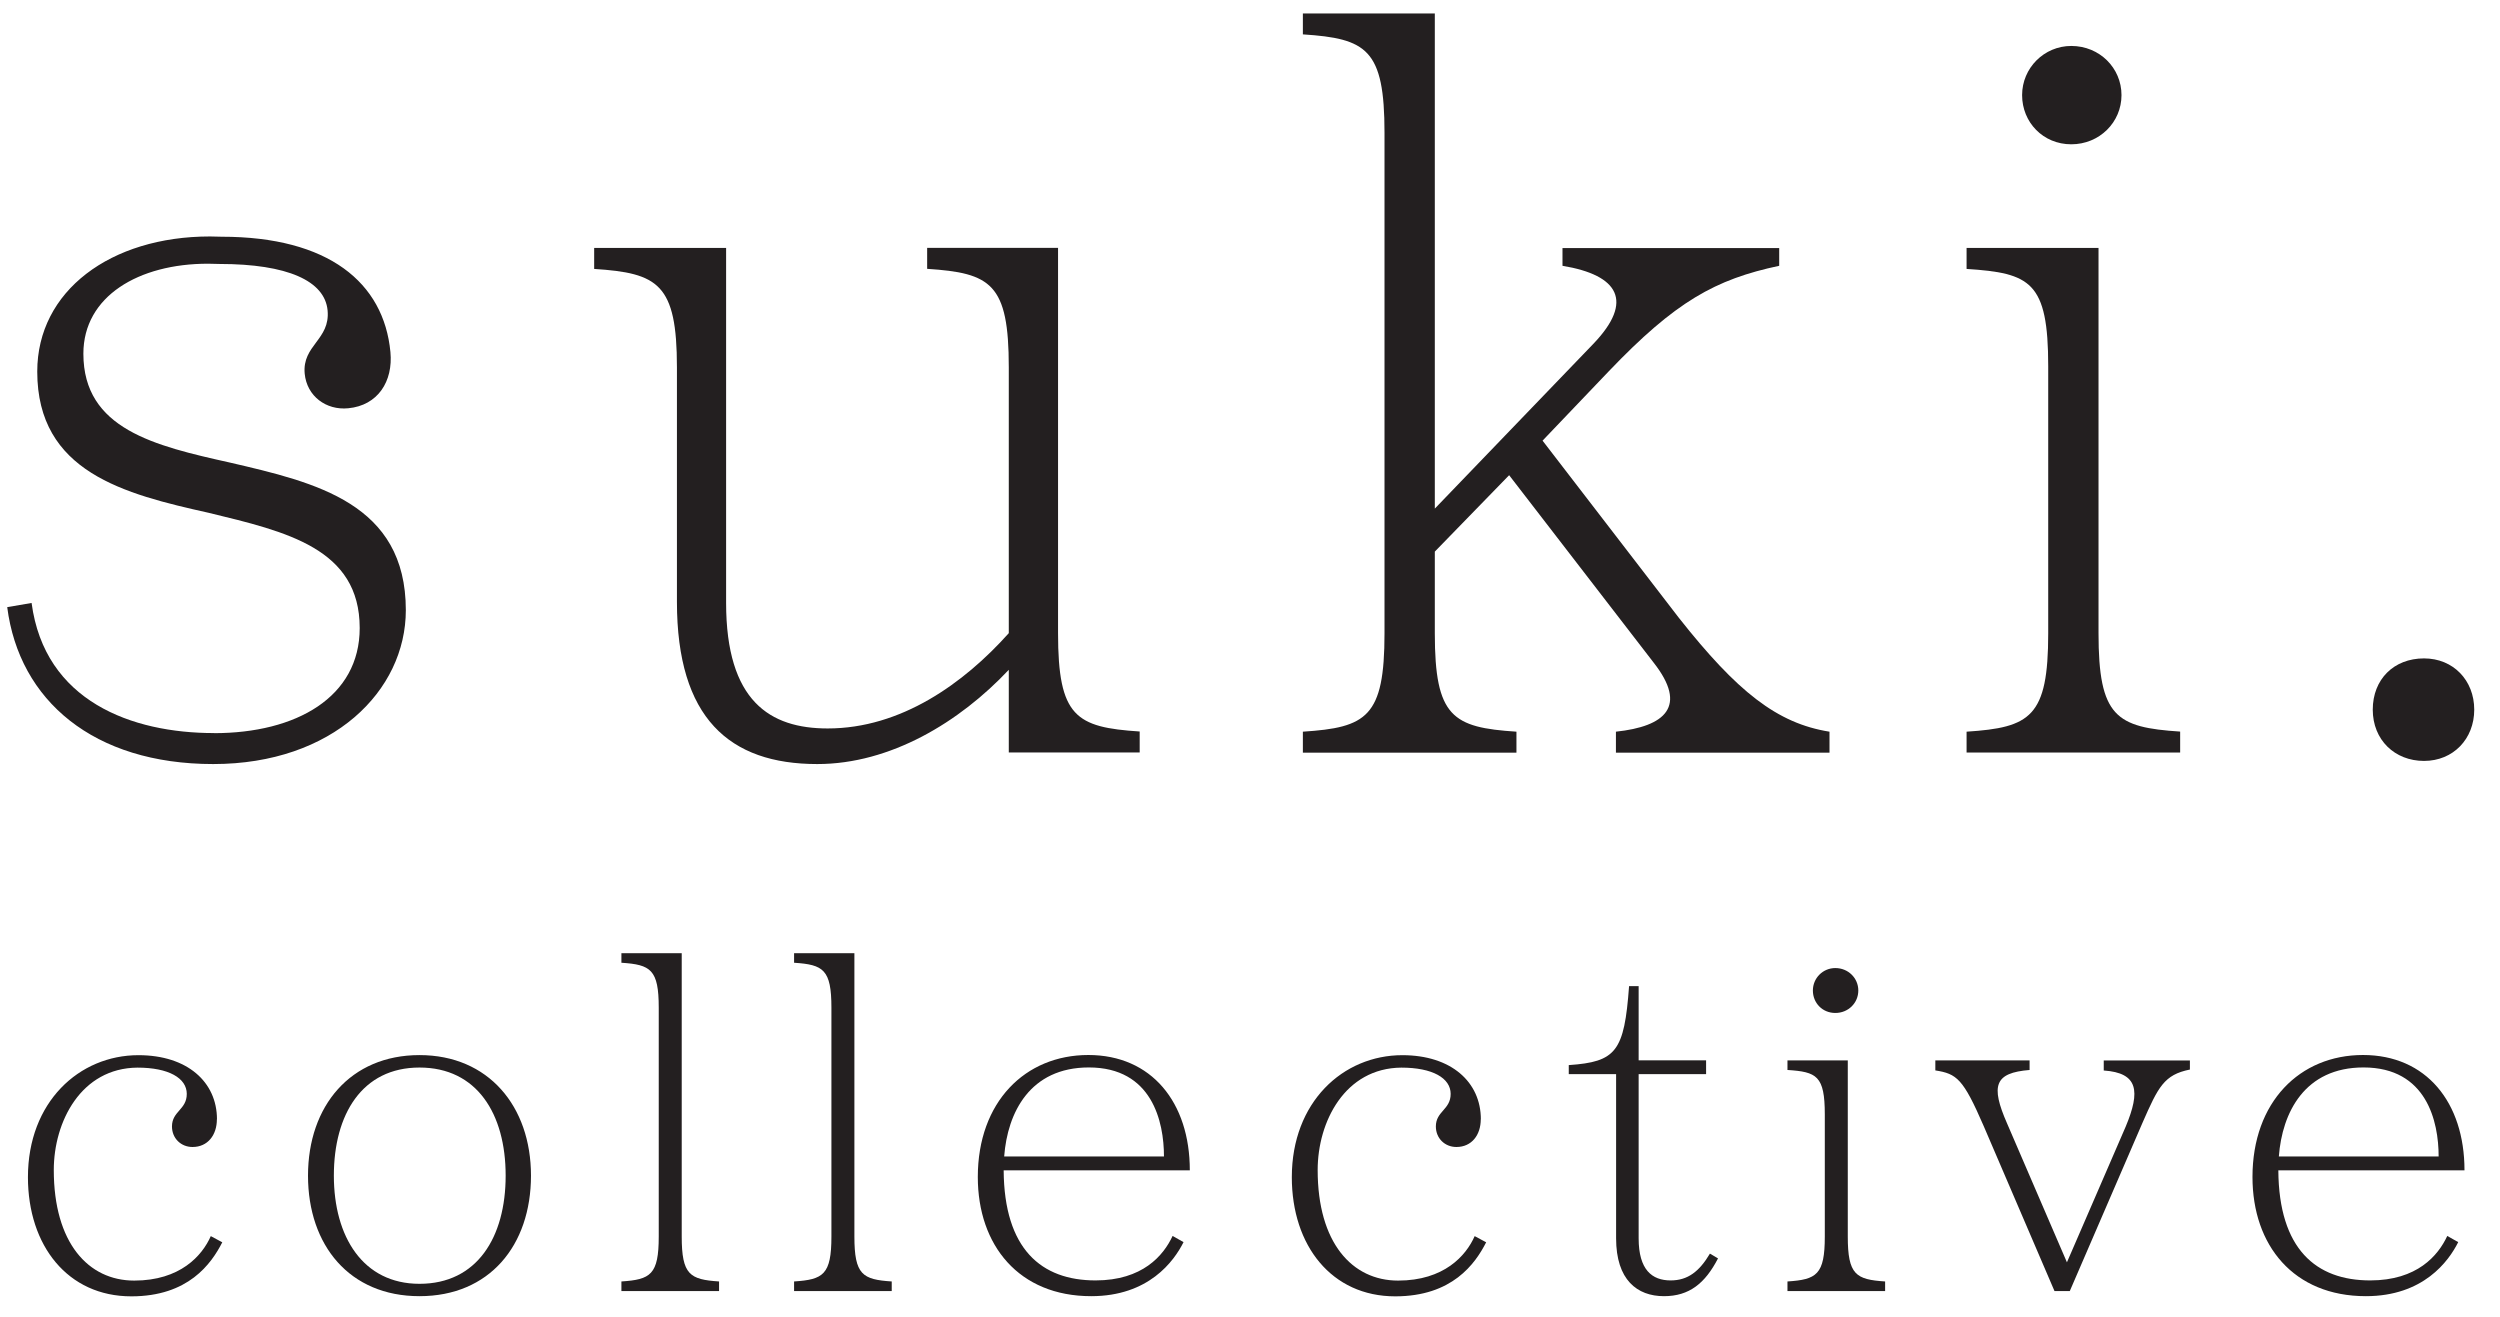 <svg data-name="Layer 1" version="1.1" viewBox="0 0 287.25 151.34" xmlns="http://www.w3.org/2000/svg"><defs><style>.cls-1 {
        fill: #231f20;
      }</style></defs><path class="cls-1" d="m24.59,84.24c9.45,0,16.74-4.14,16.74-12.08,0-9.14-8.42-11.07-17.32-13.23-9.74-2.17-19.73-4.69-19.73-16.24,0-9.26,8.42-15.52,19.85-15.52l1.34.03c12.27,0,18.63,5.26,19.39,13.25.32,3.38-1.45,6.14-4.85,6.46-2.55.25-4.75-1.4-5-3.97-.31-3.28,2.95-3.9,2.63-7.28-.32-3.38-4.59-5.33-12.41-5.33l-1.34-.03c-7.94,0-14.31,3.73-14.31,10.34,0,8.66,8.18,10.58,16.84,12.51,9.86,2.29,20.21,4.69,20.21,16.96,0,9.26-8.39,17.68-22.13,17.68S2.2,80.49.83,69.76l2.8-.48c1.5,11.3,11.51,14.95,20.96,14.95Z"/><path class="cls-1" d="m68.27 30.9v-2.41h15.16v40.78c0 11.31 5.05 14.43 11.67 14.43 8.42 0 15.64-5.17 20.81-10.95v-30.55c0-9.62-2.05-10.83-9.38-11.31v-2.41h15.04v44.26c0 9.62 2.05 10.83 9.38 11.31v2.41h-15.04v-9.5c-5.65 6.01-13.59 10.83-22.01 10.83-10.1 0-16.12-5.29-16.12-18.64v-26.94c0-9.62-2.17-10.83-9.5-11.31z"/><path class="cls-1" d="m210.21,84.07v2.41h-24.54v-2.41c5.65-.6,8.3-2.89,4.33-7.94l-16.6-21.53-8.54,8.78v9.38c0,9.62,2.04,10.83,9.38,11.31v2.41h-24.54v-2.41c7.34-.48,9.38-1.68,9.38-11.31V15.26c0-9.62-2.05-10.83-9.38-11.31V1.55h15.16v56.89l18.28-19c4.57-4.81,2.89-7.82-3.61-8.9v-2.04h24.9v2.04c-7.34,1.56-11.91,4.09-19.61,12.15l-7.58,7.94,15.64,20.33c6.74,8.54,11.31,12.15,17.32,13.11Z"/><path class="cls-1" d="m225.96,84.07c7.34-.48,9.38-1.68,9.38-11.31v-30.67c0-9.74-2.05-10.71-9.38-11.19v-2.41h15.16v44.26c0,9.62,2.04,10.83,9.38,11.31v2.41h-24.54v-2.41Zm12.03-78.79c3.25,0,5.77,2.53,5.77,5.65s-2.53,5.65-5.77,5.65-5.65-2.53-5.65-5.65,2.53-5.65,5.65-5.65Z"/><path class="cls-1" d="m278.52 75.65c3.37 0 5.77 2.53 5.77 5.89s-2.41 5.89-5.77 5.89-5.89-2.41-5.89-5.89 2.41-5.89 5.89-5.89z"/><path class="cls-1" d="m24.92,128.6c0,1.81-1.04,3.19-2.8,3.19-1.32,0-2.36-.99-2.36-2.36,0-1.76,1.7-1.92,1.7-3.74s-2.09-3.02-5.66-3.02c-6.49.05-9.62,6.21-9.62,11.77,0,8.36,3.96,12.7,9.24,12.7s7.81-2.86,8.8-5.11l1.32.71c-1.26,2.47-3.9,6.21-10.45,6.21-7.31,0-11.88-5.83-11.88-13.69,0-8.63,5.88-14.02,12.7-14.02,5.61,0,9.02,3.08,9.02,7.37Z"/><path class="cls-1" d="m61.01 135.08c0 8.03-4.78 13.85-12.81 13.85s-12.81-5.83-12.81-13.85 4.89-13.85 12.81-13.85 12.81 5.88 12.81 13.85zm-12.81 12.43c6.6 0 9.9-5.33 9.9-12.43s-3.3-12.42-9.9-12.42-9.84 5.39-9.84 12.42 3.35 12.43 9.84 12.43z"/><path class="cls-1" d="m75.69,142.07v-26.28c0-4.4-.93-4.95-4.29-5.17v-1.1h6.93v32.55c0,4.4.93,4.95,4.29,5.17v1.1h-11.22v-1.1c3.35-.22,4.29-.77,4.29-5.17Z"/><path class="cls-1" d="m95.53,142.07v-26.28c0-4.4-.93-4.95-4.29-5.17v-1.1h6.93v32.55c0,4.4.93,4.95,4.29,5.17v1.1h-11.22v-1.1c3.35-.22,4.29-.77,4.29-5.17Z"/><path class="cls-1" d="m134.73,142.01l1.26.71c-1.1,2.2-4.01,6.21-10.61,6.21-8.3,0-13.03-5.83-13.03-13.69,0-8.63,5.44-14.02,12.7-14.02s11.66,5.44,11.66,13.25h-21.39c.06,9.07,4.34,12.65,10.56,12.65,5.39,0,7.81-2.86,8.85-5.11Zm-.99-9.13c0-4.01-1.37-10.23-8.63-10.23-6.76,0-9.35,5.17-9.73,10.23h18.36Z"/><path class="cls-1" d="m170.14,128.6c0,1.81-1.04,3.19-2.8,3.19-1.32,0-2.36-.99-2.36-2.36,0-1.76,1.7-1.92,1.7-3.74s-2.09-3.02-5.66-3.02c-6.49.05-9.62,6.21-9.62,11.77,0,8.36,3.96,12.7,9.24,12.7s7.81-2.86,8.8-5.11l1.32.71c-1.26,2.47-3.9,6.21-10.45,6.21-7.31,0-11.88-5.83-11.88-13.69,0-8.63,5.88-14.02,12.7-14.02,5.61,0,9.02,3.08,9.02,7.37Z"/><path class="cls-1" d="m187.18,113.31h1.1v8.52h7.75v1.59h-7.75v18.86c0,3.63,1.54,4.84,3.68,4.84,1.98,0,3.3-1.04,4.51-3.08l.93.55c-1.48,2.86-3.3,4.34-6.21,4.34-3.08,0-5.5-1.87-5.5-6.65v-18.86h-5.44v-1.04c5.44-.38,6.38-1.54,6.93-9.07Z"/><path class="cls-1" d="m205.38,147.24c3.35-.22,4.29-.77,4.29-5.17v-14.02c0-4.45-.93-4.89-4.29-5.11v-1.1h6.93v20.23c0,4.4.93,4.95,4.29,5.17v1.1h-11.22v-1.1Zm5.5-36.01c1.48,0,2.64,1.15,2.64,2.58s-1.15,2.58-2.64,2.58-2.58-1.15-2.58-2.58,1.15-2.58,2.58-2.58Z"/><path class="cls-1" d="m233.2,121.84v1.1c-4.01.33-4.51,1.76-2.58,6.16l6.87,15.94,6.76-15.61c1.7-4.07,1.43-6.16-2.53-6.43v-1.15h9.9v1.04c-2.97.6-3.63,1.98-5.44,6.1l-8.36,19.35h-1.76l-8.14-18.97c-2.36-5.44-3.08-5.99-5.55-6.38v-1.15h10.83Z"/><path class="cls-1" d="m281.19,142.01l1.26.71c-1.1,2.2-4.01,6.21-10.61,6.21-8.3,0-13.03-5.83-13.03-13.69,0-8.63,5.44-14.02,12.7-14.02s11.66,5.44,11.66,13.25h-21.39c.06,9.07,4.34,12.65,10.56,12.65,5.39,0,7.81-2.86,8.85-5.11Zm-.99-9.13c0-4.01-1.37-10.23-8.63-10.23-6.76,0-9.35,5.17-9.73,10.23h18.36Z"/></svg>
